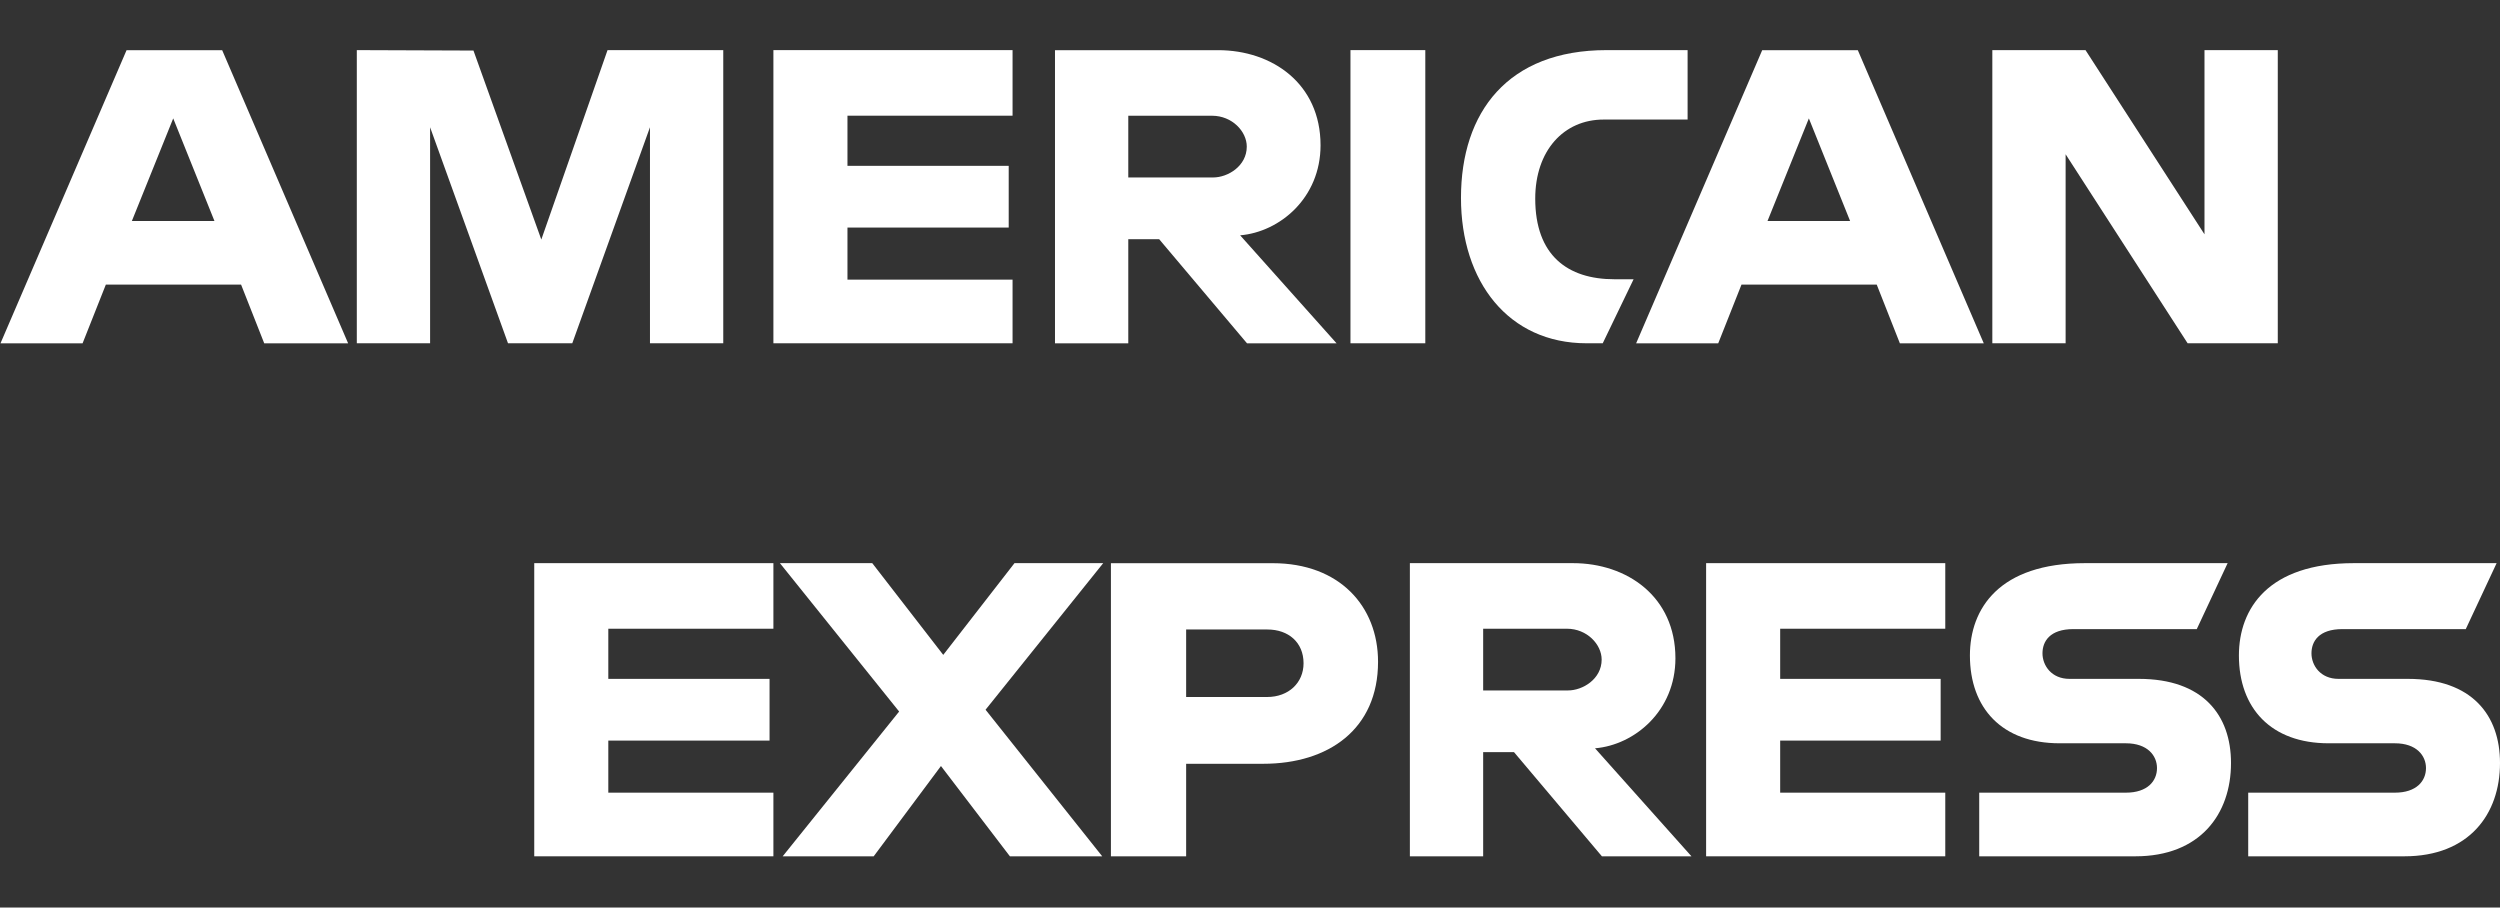 <?xml version="1.0" encoding="UTF-8"?>
<!-- Generated by Pixelmator Pro 3.7 -->
<svg width="1000" height="363" viewBox="0 0 1000 363" xmlns="http://www.w3.org/2000/svg">
    <rect x="0" y="0" width="1000" height="363" fill="#333333" stroke="none"/>
    <g id="layer1">
        <path id="path3046" fill="#ffffff" stroke="none" d="M 50.628 20.067 L 0.193 137.331 L 33.029 137.331 L 42.335 113.849 L 96.434 113.849 L 105.692 137.331 L 139.251 137.331 L 88.864 20.067 L 50.628 20.067 Z M 69.288 47.358 L 85.778 88.391 L 52.75 88.391 L 69.288 47.358 Z"/>
        <path id="path3048" fill="#ffffff" stroke="none" d="M 142.723 137.311 L 142.723 20.047 L 189.384 20.22 L 216.524 95.825 L 243.015 20.047 L 289.303 20.047 L 289.303 137.311 L 259.987 137.311 L 259.987 50.906 L 228.911 137.311 L 203.201 137.311 L 172.039 50.906 L 172.039 137.311 Z"/>
        <path id="path3050" fill="#ffffff" stroke="none" d="M 309.361 137.311 L 309.361 20.047 L 405.024 20.047 L 405.024 46.277 L 338.986 46.277 L 338.986 66.336 L 403.481 66.336 L 403.481 91.023 L 338.986 91.023 L 338.986 111.853 L 405.024 111.853 L 405.024 137.311 Z"/>
        <path id="path3052" fill="#ffffff" stroke="none" d="M 421.997 20.067 L 421.997 137.331 L 451.313 137.331 L 451.313 95.671 L 463.656 95.671 L 498.807 137.331 L 534.632 137.331 L 496.058 94.128 C 511.889 92.793 528.219 79.205 528.219 58.11 C 528.219 33.434 508.851 20.067 487.234 20.067 L 421.997 20.067 Z M 451.313 46.297 L 484.824 46.297 C 492.862 46.297 498.71 52.585 498.71 58.641 C 498.71 66.431 491.133 70.984 485.258 70.984 L 451.313 70.984 L 451.313 46.297 Z"/>
        <path id="path3054" fill="#ffffff" stroke="none" d="M 570.12 137.311 L 540.187 137.311 L 540.187 20.047 L 570.12 20.047 Z"/>
        <path id="path3056" fill="#ffffff" stroke="none" d="M 641.096 137.311 L 634.634 137.311 C 603.373 137.311 584.392 112.682 584.392 79.161 C 584.392 44.813 603.16 20.047 642.638 20.047 L 675.04 20.047 L 675.04 47.82 L 641.454 47.82 C 625.428 47.82 614.094 60.327 614.094 79.451 C 614.094 102.16 627.054 111.698 645.724 111.698 L 653.439 111.698 Z"/>
        <path id="path3058" fill="#ffffff" stroke="none" d="M 704.887 20.067 L 654.452 137.331 L 687.288 137.331 L 696.593 113.849 L 750.693 113.849 L 759.951 137.331 L 793.51 137.331 L 743.123 20.067 L 704.887 20.067 Z M 723.547 47.358 L 740.037 88.391 L 707.008 88.391 L 723.547 47.358 Z"/>
        <path id="path3060" fill="#ffffff" stroke="none" d="M 796.933 137.311 L 796.933 20.047 L 834.205 20.047 L 881.796 93.723 L 881.796 20.047 L 911.112 20.047 L 911.112 137.311 L 875.045 137.311 L 826.249 61.707 L 826.249 137.311 Z"/>
        <path id="path3062" fill="#ffffff" stroke="none" d="M 213.698 342.523 L 213.698 225.259 L 309.361 225.259 L 309.361 251.49 L 243.323 251.49 L 243.323 271.548 L 307.818 271.548 L 307.818 296.235 L 243.323 296.235 L 243.323 317.065 L 309.361 317.065 L 309.361 342.523 Z"/>
        <path id="path3064" fill="#ffffff" stroke="none" d="M 682.447 342.523 L 682.447 225.259 L 778.109 225.259 L 778.109 251.49 L 712.071 251.49 L 712.071 271.548 L 776.258 271.548 L 776.258 296.235 L 712.071 296.235 L 712.071 317.065 L 778.109 317.065 L 778.109 342.523 Z"/>
        <path id="path3066" fill="#ffffff" stroke="none" d="M 313.074 342.523 L 359.652 284.615 L 311.965 225.259 L 348.899 225.259 L 377.299 261.953 L 405.796 225.259 L 441.284 225.259 L 394.224 283.891 L 440.887 342.523 L 403.959 342.523 L 376.383 306.409 L 349.478 342.523 Z"/>
        <path id="path3068" fill="#ffffff" stroke="none" d="M 444.369 225.279 L 444.369 342.543 L 474.457 342.543 L 474.457 305.513 L 505.316 305.513 C 531.427 305.513 551.219 291.66 551.219 264.721 C 551.219 242.404 535.696 225.279 509.125 225.279 L 444.369 225.279 Z M 474.457 251.799 L 506.955 251.799 C 515.391 251.799 521.42 256.969 521.42 265.299 C 521.42 273.126 515.421 278.8 506.859 278.8 L 474.457 278.8 L 474.457 251.799 Z"/>
        <path id="path3072" fill="#ffffff" stroke="none" d="M 563.948 225.259 L 563.948 342.523 L 593.264 342.523 L 593.264 300.864 L 605.608 300.864 L 640.758 342.523 L 676.583 342.523 L 638.01 299.321 C 653.84 297.985 670.17 284.398 670.17 263.303 C 670.17 238.626 650.802 225.259 629.186 225.259 L 563.948 225.259 Z M 593.264 251.49 L 626.775 251.49 C 634.814 251.49 640.662 257.778 640.662 263.833 C 640.662 271.624 633.085 276.177 627.209 276.177 L 593.264 276.177 L 593.264 251.49 Z"/>
        <path id="path3074" fill="#ffffff" stroke="none" d="M 791.687 342.523 L 791.687 317.065 L 850.358 317.065 C 859.039 317.065 862.798 312.374 862.798 307.229 C 862.798 302.299 859.051 297.315 850.358 297.315 L 823.845 297.315 C 800.8 297.315 787.965 283.274 787.965 262.194 C 787.965 243.391 799.718 225.259 833.964 225.259 L 891.053 225.259 L 878.71 251.644 L 829.335 251.644 C 819.897 251.644 816.992 256.596 816.992 261.326 C 816.992 266.187 820.582 271.548 827.792 271.548 L 855.565 271.548 C 881.256 271.548 892.403 286.12 892.403 305.203 C 892.403 325.72 879.981 342.523 854.167 342.523 Z"/>
        <path id="path3076" fill="#ffffff" stroke="none" d="M 899.284 342.523 L 899.284 317.065 L 957.955 317.065 C 966.636 317.065 970.395 312.374 970.395 307.229 C 970.395 302.299 966.648 297.315 957.955 297.315 L 931.442 297.315 C 908.396 297.315 895.562 283.274 895.562 262.194 C 895.562 243.391 907.315 225.259 941.561 225.259 L 998.65 225.259 L 986.306 251.644 L 936.932 251.644 C 927.494 251.644 924.588 256.596 924.588 261.326 C 924.588 266.187 928.179 271.548 935.389 271.548 L 963.162 271.548 C 988.852 271.548 1000 286.12 1000 305.203 C 1000 325.72 987.578 342.523 961.763 342.523 Z"/>
    </g>
</svg>
